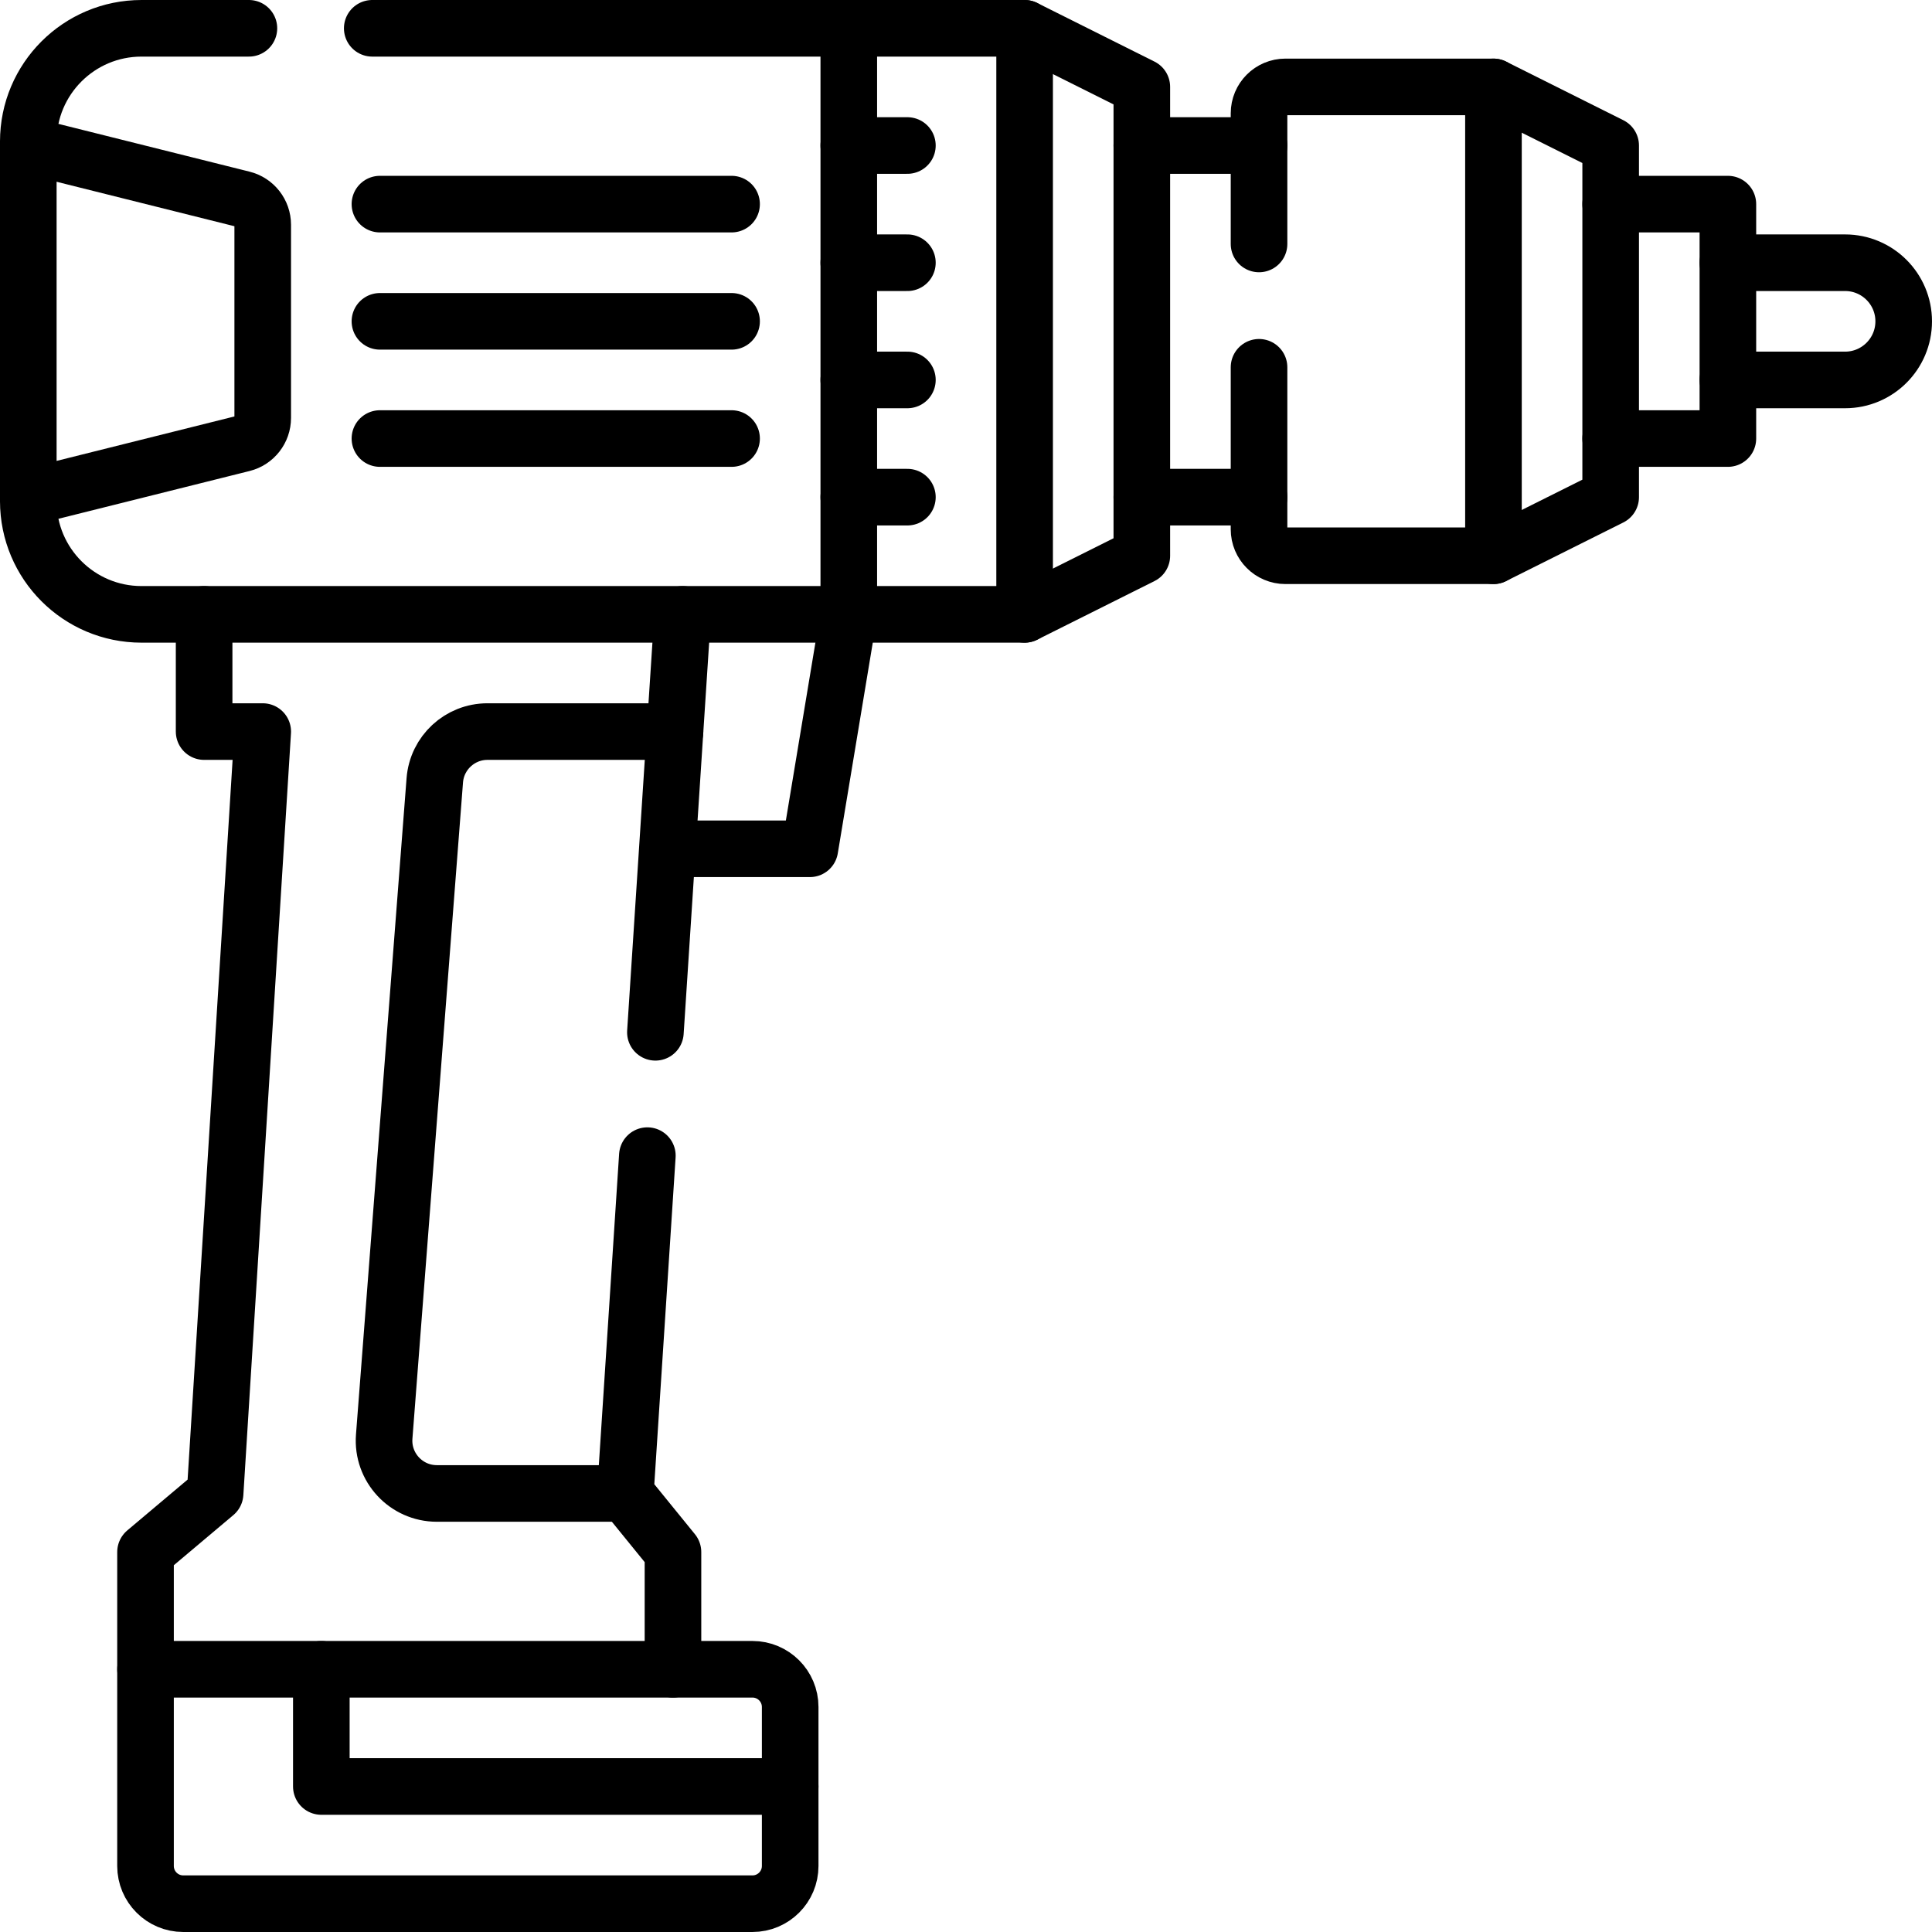 <?xml version="1.0" encoding="UTF-8"?> <svg xmlns="http://www.w3.org/2000/svg" xmlns:xlink="http://www.w3.org/1999/xlink" version="1.1" id="Capa_1" x="0px" y="0px" viewBox="0 0 511.997 511.997" style="enable-background:new 0 0 511.997 511.997;" xml:space="preserve" width="512" height="512"> <g> <path style="fill:none;stroke:#000000;stroke-width:15;stroke-linecap:round;stroke-linejoin:round;stroke-miterlimit:10;" d="&#10;&#9;&#9;M98.648,7.5h126.288v155.311H37.5c-16.569,0-30-13.431-30-30V37.5c0-16.569,13.431-30,30-30h28.462"></path> <path style="fill:none;stroke:#000000;stroke-width:15;stroke-linecap:round;stroke-linejoin:round;stroke-miterlimit:10;" d="&#10;&#9;&#9;M7.5,38.563l56.821,14.206c3.116,0.779,5.302,3.579,5.302,6.791v51.194c0,3.212-2.186,6.012-5.302,6.791L7.5,131.749"></path> <line style="fill:none;stroke:#000000;stroke-width:15;stroke-linecap:round;stroke-linejoin:round;stroke-miterlimit:10;" x1="100.685" y1="54.094" x2="193.874" y2="54.094"></line> <line style="fill:none;stroke:#000000;stroke-width:15;stroke-linecap:round;stroke-linejoin:round;stroke-miterlimit:10;" x1="100.685" y1="85.156" x2="193.874" y2="85.156"></line> <line style="fill:none;stroke:#000000;stroke-width:15;stroke-linecap:round;stroke-linejoin:round;stroke-miterlimit:10;" x1="100.685" y1="116.218" x2="193.874" y2="116.218"></line> <polyline style="fill:none;stroke:#000000;stroke-width:15;stroke-linecap:round;stroke-linejoin:round;stroke-miterlimit:10;" points="&#10;&#9;&#9;224.936,7.5 271.532,7.5 271.532,162.812 224.936,162.812 &#9;"></polyline> <polyline style="fill:none;stroke:#000000;stroke-width:15;stroke-linecap:round;stroke-linejoin:round;stroke-miterlimit:10;" points="&#10;&#9;&#9;271.53,7.5 302.595,23.031 302.595,147.28 271.53,162.812 &#9;"></polyline> <line style="fill:none;stroke:#000000;stroke-width:15;stroke-linecap:round;stroke-linejoin:round;stroke-miterlimit:10;" x1="333.655" y1="131.749" x2="302.595" y2="131.749"></line> <line style="fill:none;stroke:#000000;stroke-width:15;stroke-linecap:round;stroke-linejoin:round;stroke-miterlimit:10;" x1="302.595" y1="38.563" x2="333.655" y2="38.563"></line> <path style="fill:none;stroke:#000000;stroke-width:15;stroke-linecap:round;stroke-linejoin:round;stroke-miterlimit:10;" d="&#10;&#9;&#9;M333.655,64.65V30.031c0-3.866,3.134-7,7-7h55.125V147.28h-55.125c-3.866,0-7-3.134-7-7V97.336"></path> <polyline style="fill:none;stroke:#000000;stroke-width:15;stroke-linecap:round;stroke-linejoin:round;stroke-miterlimit:10;" points="&#10;&#9;&#9;395.78,23.031 426.842,38.563 426.842,131.749 395.78,147.28 &#9;"></polyline> <polyline style="fill:none;stroke:#000000;stroke-width:15;stroke-linecap:round;stroke-linejoin:round;stroke-miterlimit:10;" points="&#10;&#9;&#9;426.842,54.094 457.904,54.094 457.904,116.218 426.842,116.218 &#9;"></polyline> <path style="fill:none;stroke:#000000;stroke-width:15;stroke-linecap:round;stroke-linejoin:round;stroke-miterlimit:10;" d="&#10;&#9;&#9;M457.903,69.625h31.062c8.578,0,15.531,6.954,15.531,15.531v0c0,8.578-6.954,15.531-15.531,15.531h-31.062"></path> <polyline style="fill:none;stroke:#000000;stroke-width:15;stroke-linecap:round;stroke-linejoin:round;stroke-miterlimit:10;" points="&#10;&#9;&#9;224.936,162.812 214.619,224.936 178.879,224.936 &#9;"></polyline> <line style="fill:none;stroke:#000000;stroke-width:15;stroke-linecap:round;stroke-linejoin:round;stroke-miterlimit:10;" x1="173.686" y1="273.567" x2="180.903" y2="162.812"></line> <polyline style="fill:none;stroke:#000000;stroke-width:15;stroke-linecap:round;stroke-linejoin:round;stroke-miterlimit:10;" points="&#10;&#9;&#9;178.343,442.372 178.343,411.31 165.722,395.779 171.556,306.254 &#9;"></polyline> <polyline style="fill:none;stroke:#000000;stroke-width:15;stroke-linecap:round;stroke-linejoin:round;stroke-miterlimit:10;" points="&#10;&#9;&#9;54.094,162.812 54.094,193.874 69.625,193.874 57.004,395.779 38.563,411.31 38.563,442.372 &#9;"></polyline> <path style="fill:none;stroke:#000000;stroke-width:15;stroke-linecap:round;stroke-linejoin:round;stroke-miterlimit:10;" d="&#10;&#9;&#9;M165.722,395.779h-49.946c-8.145,0-14.57-6.925-13.961-15.047l13.406-173.933c0.562-7.293,6.644-12.924,13.959-12.924h49.698"></path> <path style="fill:none;stroke:#000000;stroke-width:15;stroke-linecap:round;stroke-linejoin:round;stroke-miterlimit:10;" d="&#10;&#9;&#9;M199.405,504.496H48.563c-5.523,0-10-4.477-10-10v-52.125h160.842c5.523,0,10,4.477,10,10v42.125&#10;&#9;&#9;C209.405,500.019,204.928,504.496,199.405,504.496z"></path> <polyline style="fill:none;stroke:#000000;stroke-width:15;stroke-linecap:round;stroke-linejoin:round;stroke-miterlimit:10;" points="&#10;&#9;&#9;85.156,442.372 85.156,473.434 209.405,473.434 &#9;"></polyline> <line style="fill:none;stroke:#000000;stroke-width:15;stroke-linecap:round;stroke-linejoin:round;stroke-miterlimit:10;" x1="224.938" y1="38.563" x2="240.468" y2="38.563"></line> <line style="fill:none;stroke:#000000;stroke-width:15;stroke-linecap:round;stroke-linejoin:round;stroke-miterlimit:10;" x1="224.938" y1="69.625" x2="240.468" y2="69.625"></line> <line style="fill:none;stroke:#000000;stroke-width:15;stroke-linecap:round;stroke-linejoin:round;stroke-miterlimit:10;" x1="224.938" y1="100.687" x2="240.468" y2="100.687"></line> <line style="fill:none;stroke:#000000;stroke-width:15;stroke-linecap:round;stroke-linejoin:round;stroke-miterlimit:10;" x1="224.938" y1="131.749" x2="240.468" y2="131.749"></line> </g> </svg> 